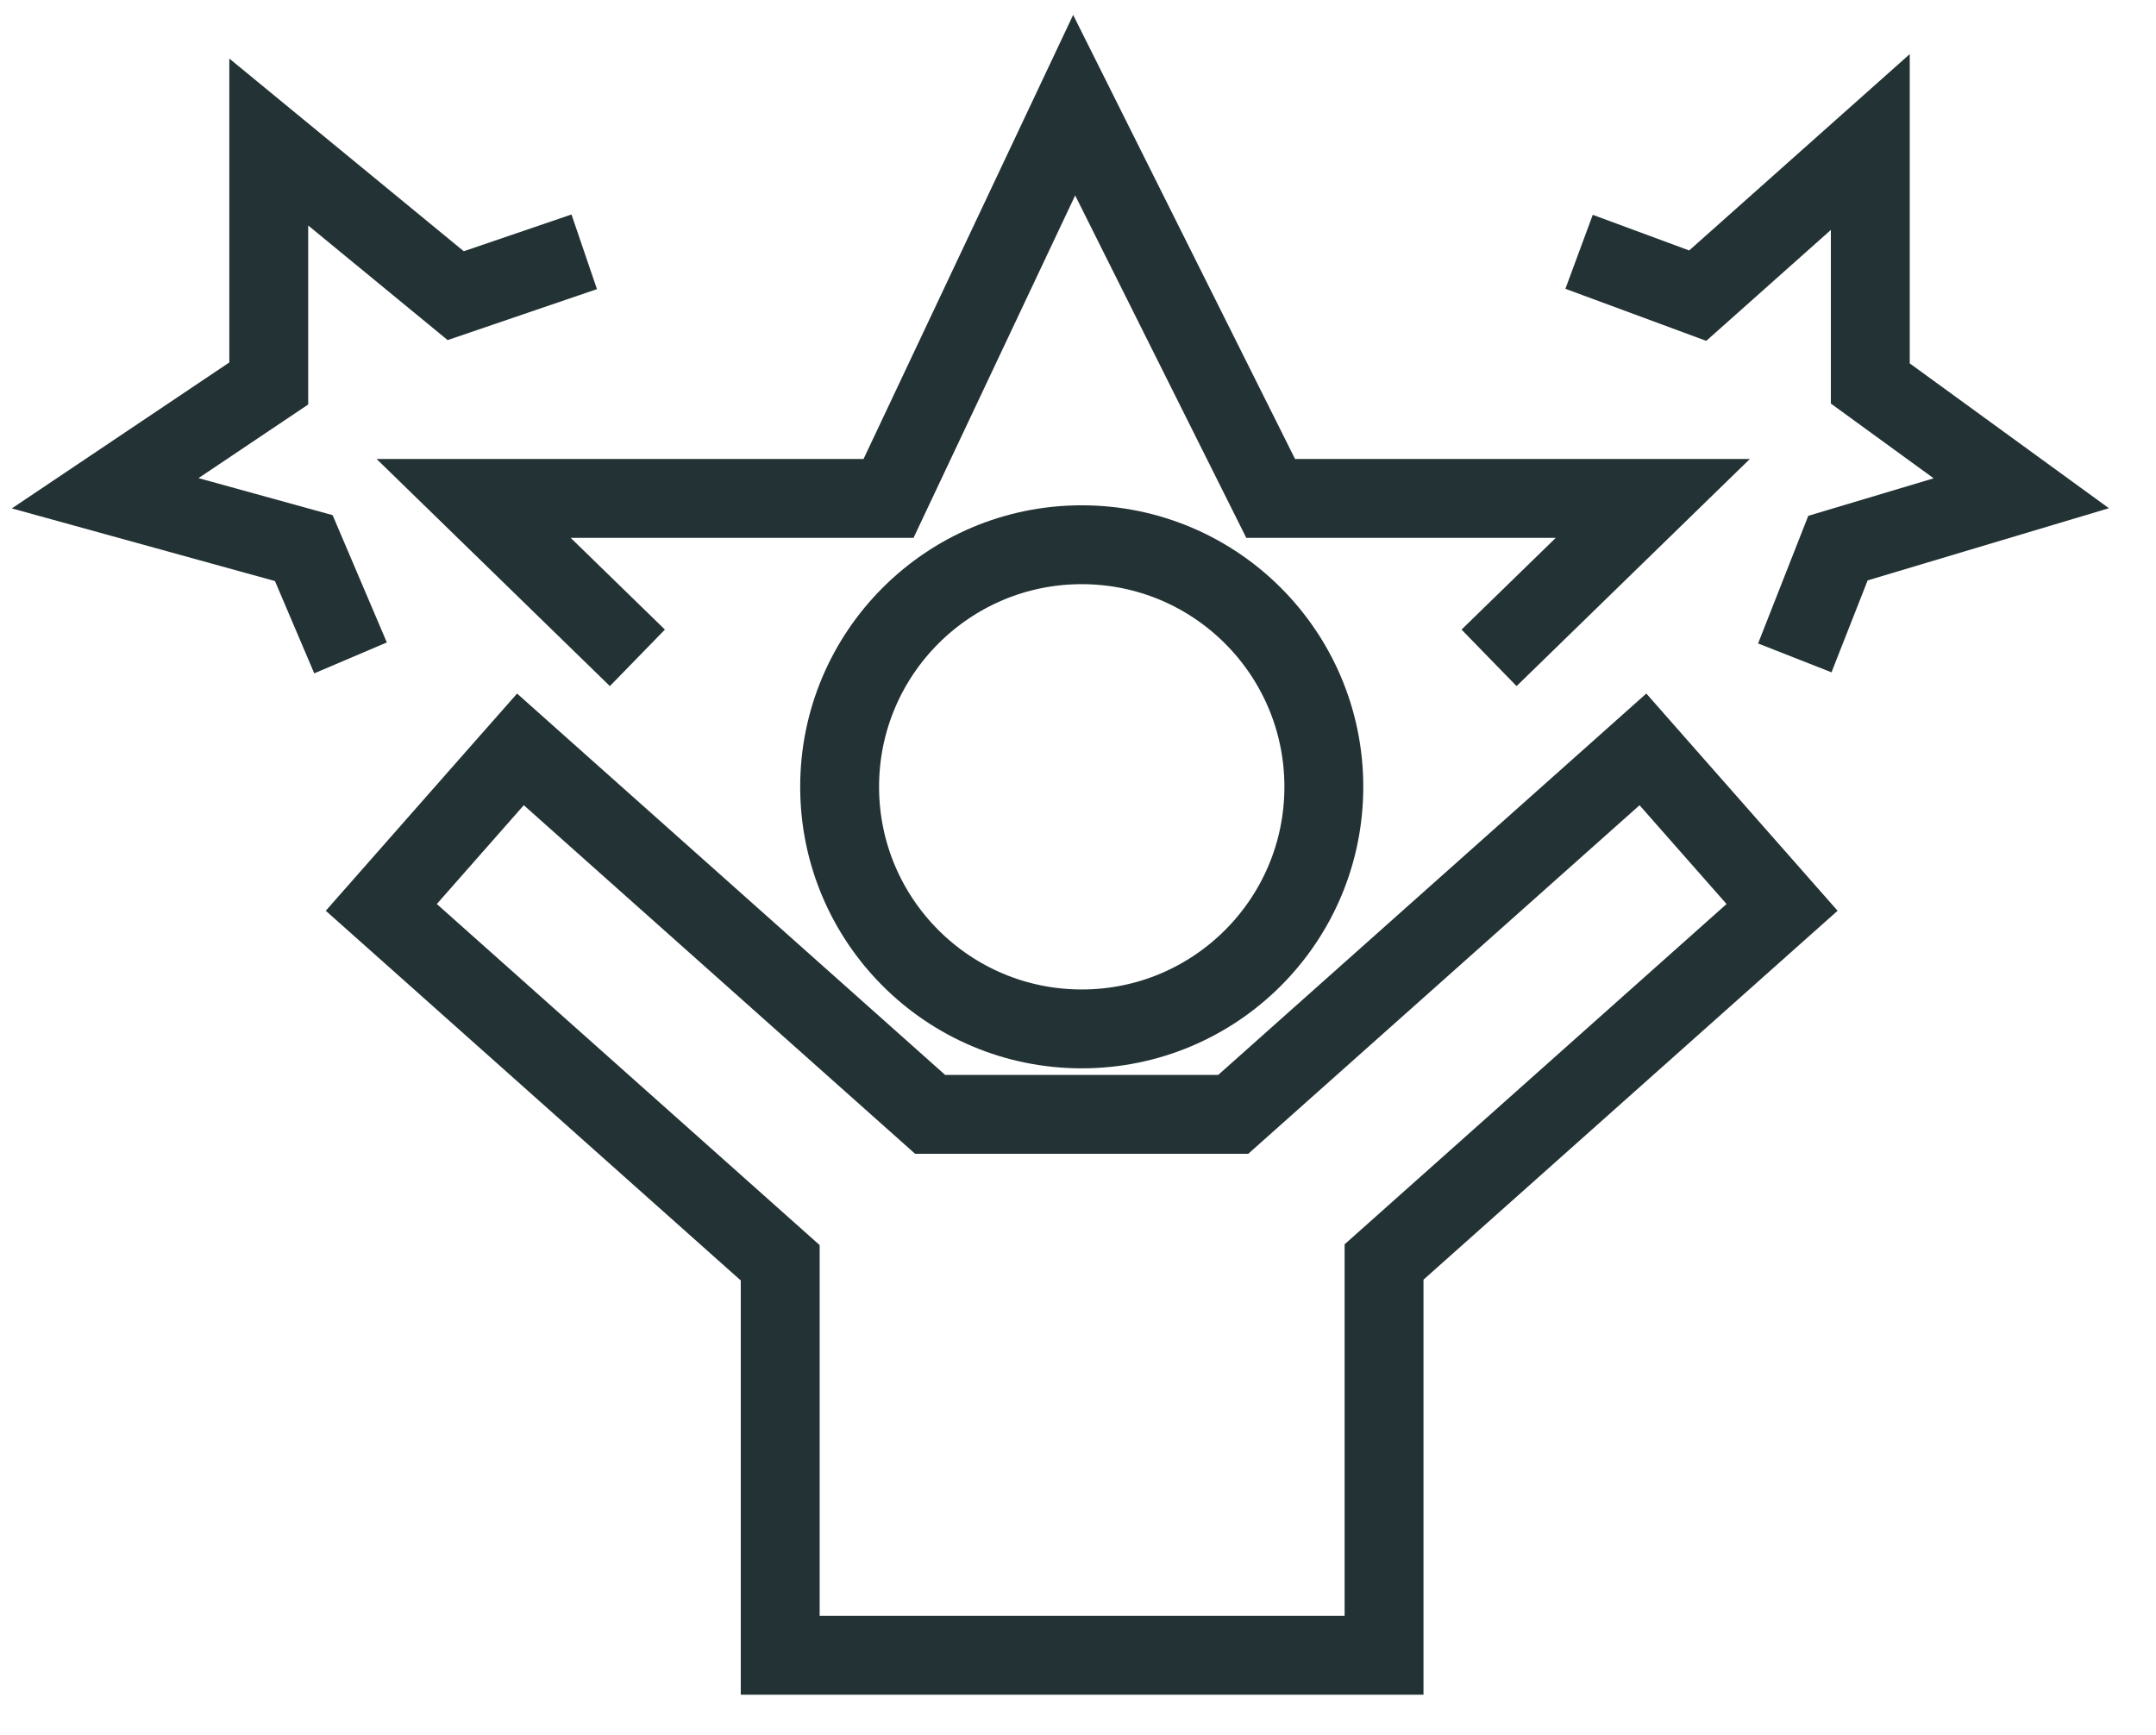 <svg width="41" height="33" viewBox="0 0 41 33" fill="none" xmlns="http://www.w3.org/2000/svg">
<path d="M6.666 12.512L5.777 10.424L2 9.381L5.111 7.293V2.701L8.666 5.623L11.11 4.789" stroke="#233234" stroke-width="1.5"/>
<path d="M34.131 12.512L34.952 10.424L38.438 9.381L35.567 7.293V2.701L32.285 5.623L30.029 4.789" stroke="#233234" stroke-width="1.5"/>
<path d="M12.121 12.511L9.007 9.479H16.897L20.427 2L24.164 9.479H31.431L28.317 12.511" stroke="#233234" stroke-width="1.5"/>
<circle cx="20.571" cy="14.964" r="4.604" stroke="#233234" stroke-width="1.5"/>
<path d="M10.46 14.754L9.897 14.252L9.398 14.818L7.744 16.697L7.251 17.257L7.808 17.753L14.837 24.016V30.73V31.48H15.587H25.57H26.32V30.73V24.001L33.332 17.753L33.889 17.257L33.396 16.697L31.741 14.818L31.243 14.252L30.68 14.754L23.452 21.193H17.688L10.46 14.754Z" stroke="#233234" stroke-width="1.5"/>
</svg>
